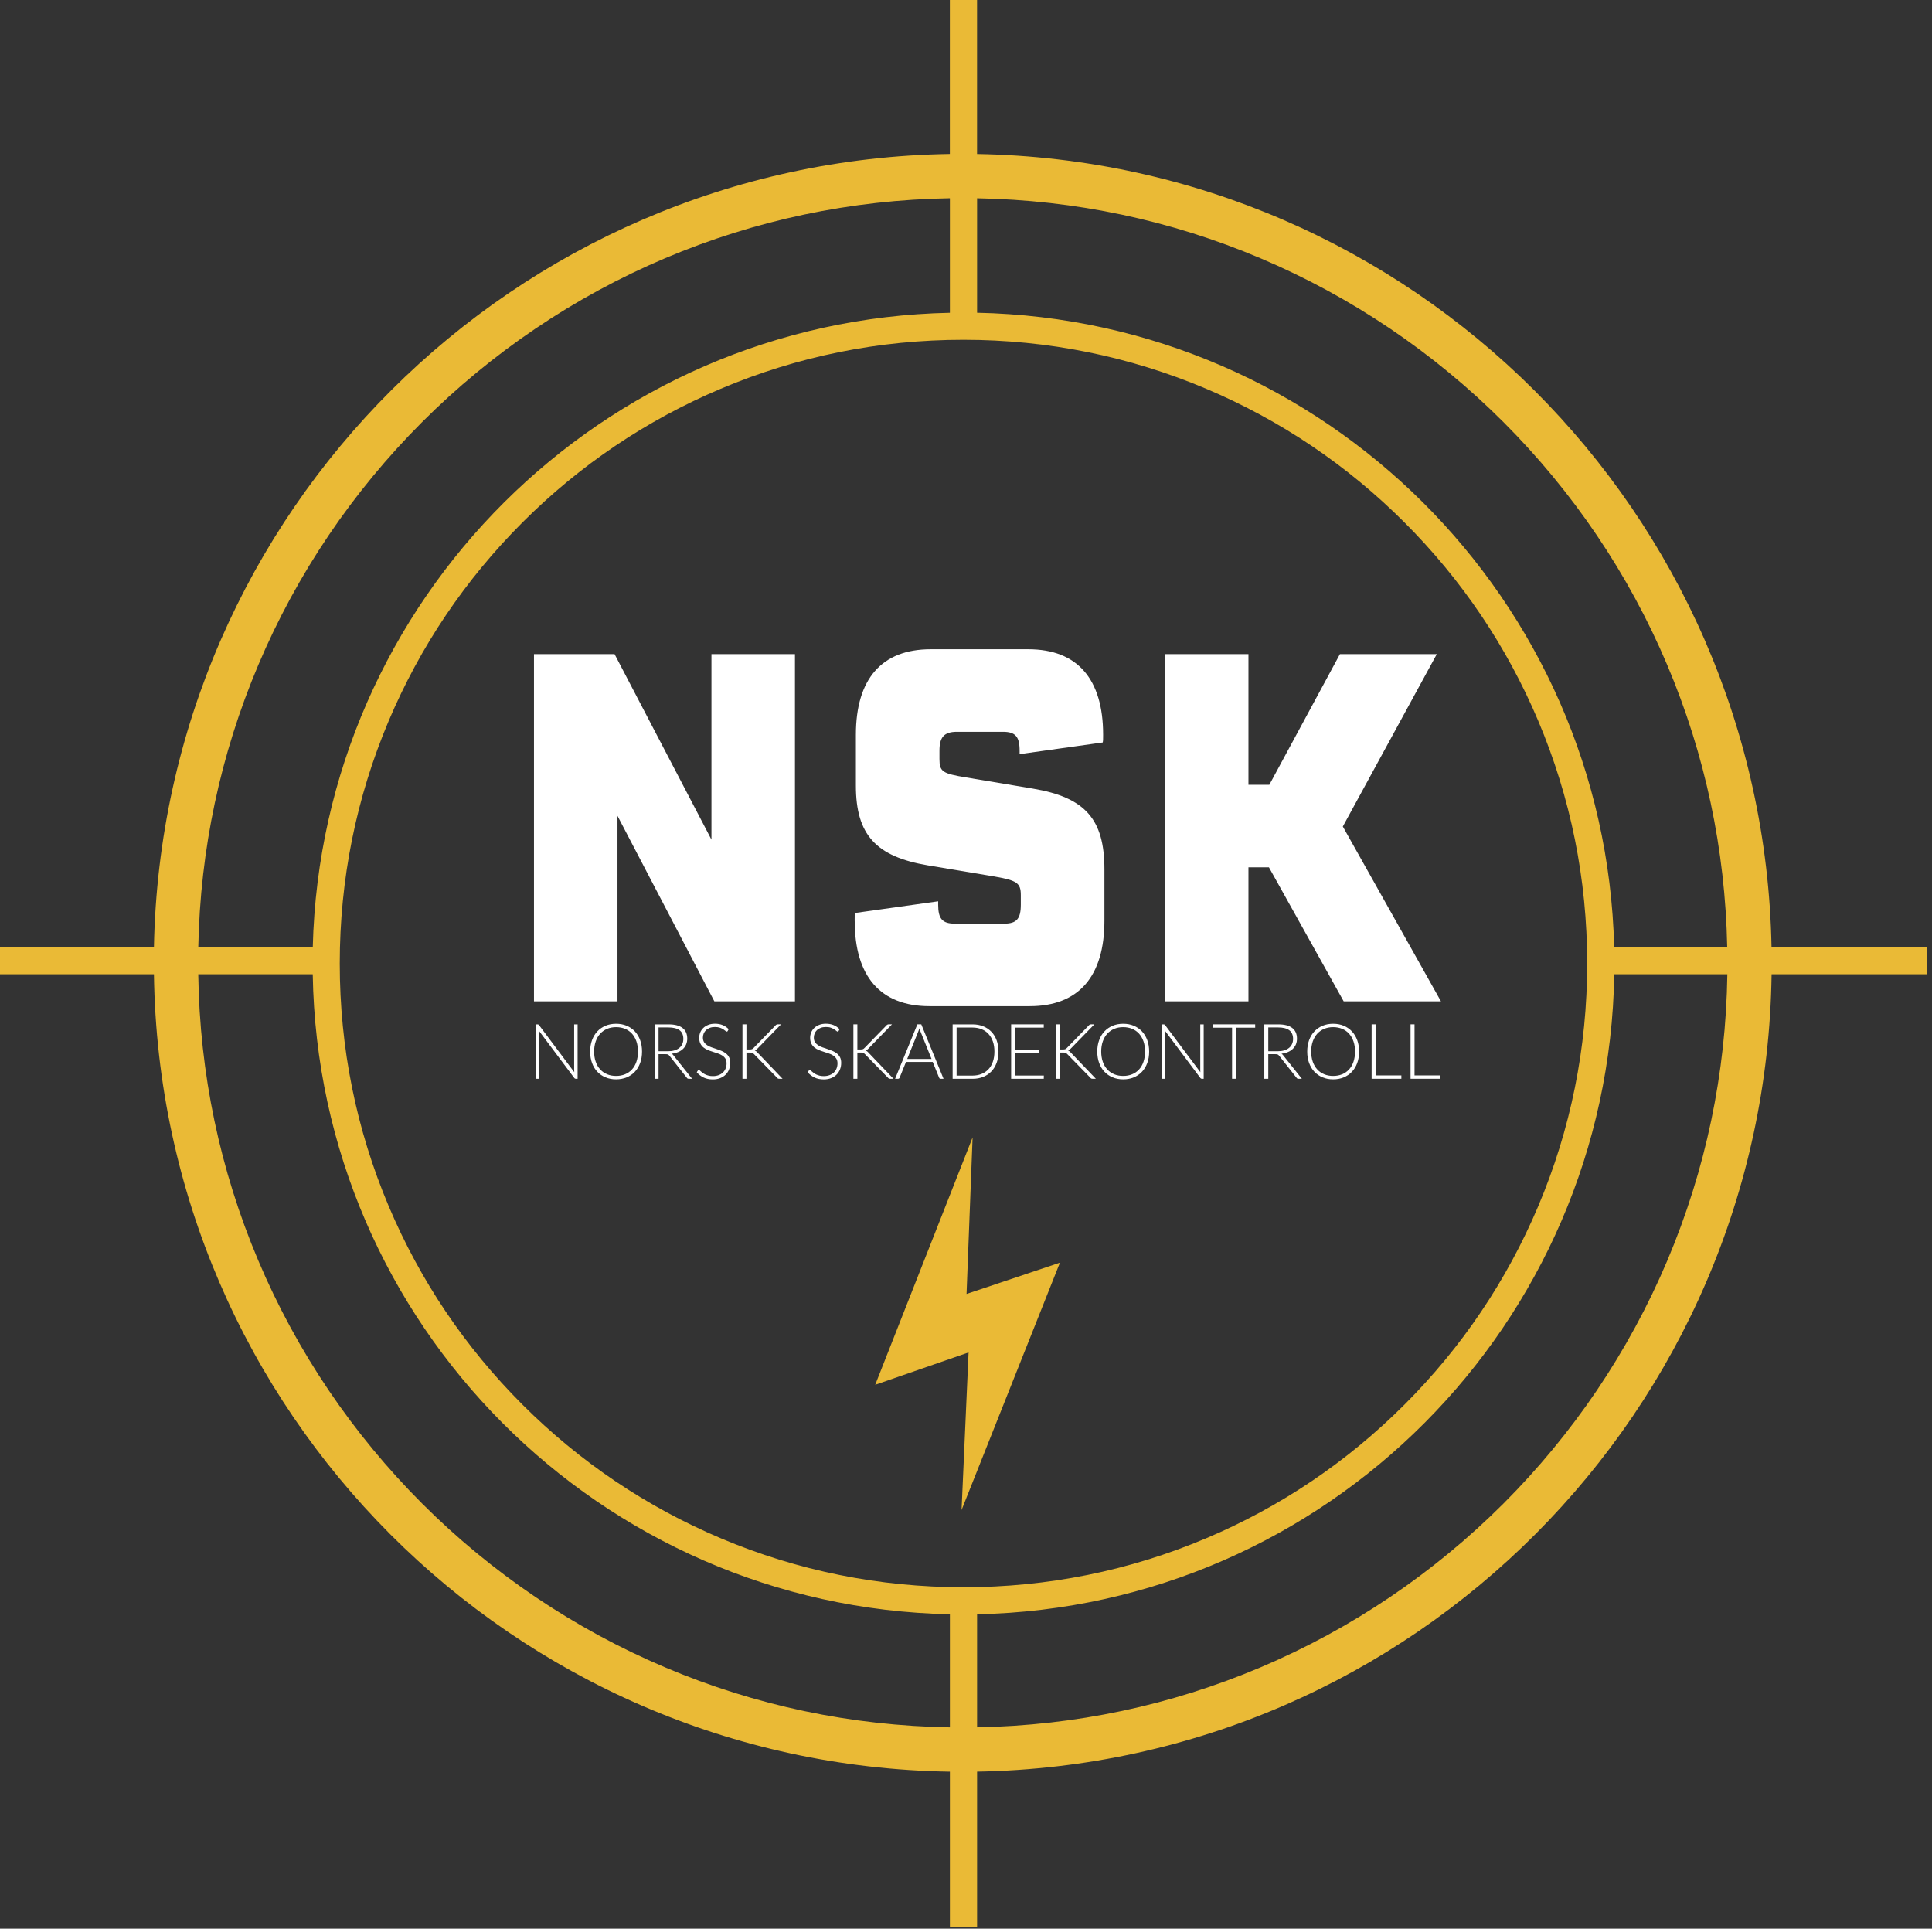 <svg width="565" height="564" viewBox="0 0 565 564" fill="none" xmlns="http://www.w3.org/2000/svg">
<rect x="0" y="0" width="565" height="564" fill="#333333" stroke="none"/>
<g clip-path="url(#clip0_839_2)">
<path fill-rule="evenodd" clip-rule="evenodd" d="M281.76 99.36C306.39 99.36 330.27 104.18 352.76 113.69C374.48 122.88 393.99 136.03 410.74 152.78C427.49 169.53 440.65 189.04 449.83 210.76C459.34 233.24 464.16 257.13 464.16 281.76C464.16 306.39 459.34 330.27 449.83 352.76C440.64 374.48 427.49 393.99 410.74 410.74C393.99 427.49 374.48 440.65 352.76 449.83C330.28 459.34 306.39 464.16 281.76 464.16C257.13 464.16 233.24 459.34 210.76 449.83C189.04 440.64 169.53 427.49 152.78 410.74C136.03 393.99 122.87 374.48 113.69 352.76C104.18 330.28 99.36 306.39 99.36 281.76C99.36 257.13 104.18 233.25 113.69 210.76C122.88 189.04 136.03 169.53 152.78 152.78C169.53 136.02 189.04 122.87 210.76 113.69C233.24 104.18 257.13 99.36 281.76 99.36ZM285.74 91.46V57.98C314.45 58.5 342.31 64.39 368.59 75.51C381.84 81.11 394.62 88.05 406.57 96.12C418.41 104.12 429.55 113.31 439.67 123.43C449.79 133.55 458.98 144.69 466.98 156.53C475.06 168.48 481.99 181.26 487.59 194.51C498.65 220.67 504.54 248.38 505.11 276.94H472.05C469.53 175.36 387.43 93.53 285.73 91.45L285.74 91.46ZM277.79 57.97V91.46C176.1 93.54 94 175.37 91.47 276.95H57.99C58.56 248.38 64.45 220.67 75.51 194.52C81.11 181.27 88.05 168.49 96.12 156.54C104.12 144.7 113.31 133.56 123.43 123.44C133.55 113.32 144.69 104.13 156.53 96.13C168.48 88.05 181.26 81.12 194.51 75.51C220.92 64.34 248.92 58.45 277.78 57.97H277.79ZM285.74 505.12V472.06C387.99 469.96 470.42 387.25 472.08 284.9H505.15C504.73 313.91 498.83 342.05 487.61 368.59C482.01 381.84 475.07 394.61 467 406.57C459 418.41 449.81 429.55 439.69 439.67C429.57 449.79 418.43 458.98 406.59 466.98C394.64 475.05 381.86 481.99 368.61 487.59C342.32 498.71 314.47 504.6 285.76 505.12H285.74ZM277.79 518.08V563.52H285.74V518.08C413.35 515.86 516.32 412.62 518.09 284.9H563.52V276.95H518.07C515.64 149.81 412.93 47.23 285.73 45.03V0H277.78V45.02C150.39 47.01 47.45 149.67 45.02 276.95H0V284.9H45.02C46.8 412.76 149.99 516.09 277.79 518.09V518.08ZM277.79 472.06V505.13C248.93 504.66 220.93 498.77 194.52 487.59C181.27 481.99 168.5 475.05 156.54 466.98C144.7 458.98 133.56 449.79 123.44 439.67C113.32 429.55 104.13 418.41 96.13 406.57C88.05 394.62 81.12 381.84 75.52 368.59C64.29 342.05 58.4 313.91 57.98 284.9H91.46C93.12 387.26 175.55 469.97 277.8 472.06H277.79Z" fill="#EABA36"/>
<path d="M232.48 191.29V292.82H208.91L180.58 238.58V292.82H156.16V191.29H179.73L208.06 245.53V191.29H232.48Z" fill="white"/>
<path d="M249.94 269.25C249.94 267.55 249.94 267.4 250.06 266.98L274.36 263.57V264.56C274.36 268.68 275.58 270.1 279.24 270.1H293.65C297.31 270.1 298.53 268.68 298.53 264.56V261.72C298.53 258.17 297.31 257.46 290.84 256.32L271.3 253.05C256.16 250.49 250.3 244.1 250.3 229.76V214.85C250.3 198.52 257.87 189.86 272.16 189.86H300.74C315.03 189.86 322.6 198.52 322.6 214.85C322.6 216.41 322.6 216.55 322.48 217.12L298.18 220.53V219.54C298.18 215.42 296.96 214 293.3 214H279.87C276.08 214 274.74 215.56 274.74 219.54V221.95C274.74 225.64 275.59 226.21 282.56 227.35L302.1 230.62C317.36 233.18 322.98 239.57 322.98 254.19V269.24C322.98 285.57 315.41 294.23 301.12 294.23H271.81C257.52 294.23 249.95 285.57 249.95 269.24L249.94 269.25Z" fill="white"/>
<path d="M371.08 253.63H365.1V292.82H340.68V191.29H365.1V229.49H371.21L391.85 191.29H420.18L392.7 241.7L421.4 292.82H392.95L371.09 253.63H371.08Z" fill="white"/>
<path d="M168.92 299.54V315.46H168.38C168.28 315.46 168.2 315.44 168.14 315.41C168.08 315.38 168.01 315.32 167.95 315.24L157.61 301.43C157.63 301.66 157.64 301.87 157.64 302.07V315.47H156.63V299.55H157.2C157.3 299.55 157.39 299.56 157.44 299.59C157.5 299.62 157.56 299.67 157.63 299.76L167.95 313.54C167.93 313.31 167.91 313.1 167.91 312.9V299.55H168.91L168.92 299.54Z" fill="white"/>
<path d="M187.76 307.5C187.76 308.73 187.58 309.85 187.21 310.85C186.84 311.85 186.32 312.71 185.66 313.41C184.99 314.12 184.19 314.67 183.26 315.05C182.33 315.43 181.3 315.63 180.17 315.63C179.04 315.63 178.02 315.44 177.09 315.05C176.16 314.66 175.36 314.12 174.69 313.41C174.02 312.7 173.5 311.85 173.14 310.85C172.77 309.85 172.59 308.73 172.59 307.5C172.59 306.27 172.77 305.17 173.14 304.16C173.51 303.16 174.02 302.3 174.69 301.6C175.36 300.89 176.16 300.34 177.09 299.95C178.02 299.56 179.05 299.37 180.17 299.37C181.29 299.37 182.32 299.56 183.26 299.95C184.19 300.34 184.99 300.89 185.66 301.6C186.33 302.31 186.84 303.17 187.21 304.17C187.58 305.17 187.76 306.28 187.76 307.51V307.5ZM186.57 307.5C186.57 306.39 186.42 305.39 186.11 304.51C185.8 303.63 185.37 302.88 184.81 302.26C184.25 301.65 183.57 301.17 182.78 300.85C181.99 300.52 181.12 300.36 180.17 300.36C179.22 300.36 178.36 300.52 177.57 300.85C176.78 301.18 176.11 301.65 175.54 302.26C174.97 302.88 174.53 303.63 174.22 304.51C173.91 305.4 173.75 306.39 173.75 307.5C173.75 308.61 173.9 309.62 174.22 310.5C174.53 311.38 174.97 312.13 175.54 312.74C176.11 313.36 176.78 313.82 177.57 314.15C178.36 314.47 179.22 314.63 180.17 314.63C181.12 314.63 181.99 314.47 182.78 314.15C183.57 313.83 184.24 313.36 184.81 312.74C185.37 312.13 185.81 311.38 186.11 310.5C186.42 309.62 186.57 308.62 186.57 307.5Z" fill="white"/>
<path d="M202.41 315.46H201.42C201.29 315.46 201.19 315.44 201.1 315.4C201.01 315.36 200.93 315.28 200.86 315.17L195.75 308.71C195.69 308.63 195.63 308.56 195.56 308.5C195.49 308.44 195.42 308.39 195.35 308.36C195.28 308.33 195.18 308.3 195.07 308.29C194.96 308.28 194.83 308.27 194.67 308.27H192.59V315.47H191.43V299.55H195.5C197.33 299.55 198.7 299.9 199.61 300.61C200.52 301.32 200.98 302.36 200.98 303.73C200.98 304.34 200.87 304.89 200.66 305.4C200.45 305.91 200.15 306.34 199.75 306.72C199.36 307.1 198.88 307.41 198.32 307.65C197.76 307.89 197.13 308.05 196.44 308.13C196.62 308.24 196.78 308.39 196.92 308.58L202.4 315.46H202.41ZM195.34 307.41C196.05 307.41 196.68 307.33 197.24 307.16C197.8 306.99 198.27 306.75 198.66 306.43C199.05 306.12 199.34 305.74 199.54 305.29C199.74 304.84 199.84 304.35 199.84 303.79C199.84 302.66 199.47 301.82 198.73 301.27C197.99 300.72 196.91 300.45 195.5 300.45H192.59V307.4H195.35L195.34 307.41Z" fill="white"/>
<path d="M212.82 301.48C212.75 301.61 212.66 301.67 212.53 301.67C212.43 301.67 212.31 301.6 212.15 301.46C211.99 301.32 211.79 301.17 211.53 301C211.27 300.83 210.94 300.68 210.55 300.53C210.16 300.39 209.67 300.32 209.09 300.32C208.51 300.32 208 300.4 207.57 300.57C207.14 300.74 206.76 300.96 206.47 301.24C206.17 301.53 205.95 301.86 205.79 302.23C205.64 302.61 205.56 303 205.56 303.41C205.56 303.95 205.68 304.4 205.9 304.75C206.12 305.1 206.43 305.4 206.81 305.65C207.19 305.9 207.61 306.11 208.09 306.27C208.57 306.44 209.06 306.61 209.56 306.77C210.06 306.93 210.55 307.12 211.03 307.32C211.51 307.52 211.93 307.77 212.31 308.07C212.69 308.37 212.99 308.74 213.22 309.18C213.45 309.62 213.56 310.16 213.56 310.82C213.56 311.48 213.44 312.12 213.22 312.7C213 313.28 212.66 313.8 212.22 314.24C211.78 314.68 211.25 315.02 210.62 315.27C209.99 315.52 209.27 315.65 208.46 315.65C207.41 315.65 206.51 315.46 205.75 315.09C204.99 314.72 204.33 314.21 203.76 313.57L204.07 313.07C204.16 312.96 204.27 312.9 204.39 312.9C204.46 312.9 204.54 312.94 204.65 313.03C204.76 313.12 204.88 313.23 205.03 313.36C205.18 313.49 205.36 313.63 205.57 313.79C205.78 313.94 206.02 314.09 206.3 314.22C206.58 314.35 206.9 314.46 207.26 314.55C207.62 314.64 208.03 314.68 208.49 314.68C209.12 314.68 209.68 314.58 210.18 314.39C210.68 314.2 211.09 313.94 211.43 313.61C211.77 313.28 212.03 312.89 212.21 312.43C212.39 311.98 212.48 311.49 212.48 310.97C212.48 310.41 212.36 309.94 212.14 309.58C211.92 309.22 211.61 308.91 211.23 308.67C210.85 308.43 210.43 308.22 209.95 308.06C209.47 307.89 208.98 307.73 208.48 307.58C207.98 307.43 207.49 307.25 207.01 307.05C206.53 306.86 206.11 306.61 205.73 306.3C205.35 306 205.05 305.62 204.82 305.16C204.59 304.7 204.48 304.14 204.48 303.46C204.48 302.93 204.58 302.41 204.78 301.92C204.98 301.42 205.28 300.99 205.67 300.61C206.06 300.23 206.54 299.93 207.12 299.7C207.69 299.47 208.35 299.36 209.08 299.36C209.91 299.36 210.65 299.49 211.3 299.75C211.96 300.01 212.55 300.41 213.09 300.95L212.82 301.47V301.48Z" fill="white"/>
<path d="M218.28 306.89H219.23C219.37 306.89 219.5 306.89 219.6 306.87C219.71 306.86 219.8 306.84 219.89 306.81C219.98 306.78 220.06 306.74 220.13 306.68C220.2 306.62 220.28 306.55 220.36 306.47L226.78 299.87C226.89 299.74 227 299.66 227.11 299.61C227.22 299.56 227.35 299.54 227.5 299.54H228.42L221.47 306.68C221.33 306.83 221.2 306.95 221.09 307.03C220.98 307.11 220.86 307.18 220.72 307.23C220.88 307.27 221.02 307.34 221.15 307.44C221.28 307.53 221.41 307.66 221.53 307.81L228.85 315.46H227.92C227.72 315.46 227.58 315.44 227.5 315.39C227.41 315.34 227.33 315.26 227.25 315.16L220.52 308.27C220.44 308.19 220.36 308.12 220.29 308.06C220.22 308 220.14 307.95 220.05 307.91C219.96 307.87 219.86 307.84 219.75 307.82C219.63 307.8 219.49 307.79 219.31 307.79H218.29V315.46H217.13V299.54H218.29V306.89H218.28Z" fill="white"/>
<path d="M245.25 301.48C245.18 301.61 245.08 301.67 244.96 301.67C244.86 301.67 244.74 301.6 244.58 301.46C244.43 301.32 244.22 301.17 243.96 301C243.7 300.83 243.37 300.68 242.98 300.53C242.59 300.38 242.1 300.32 241.52 300.32C240.94 300.32 240.44 300.4 240 300.57C239.56 300.74 239.19 300.96 238.9 301.24C238.6 301.53 238.38 301.86 238.23 302.23C238.08 302.6 238 303 238 303.41C238 303.95 238.11 304.4 238.34 304.75C238.57 305.1 238.87 305.4 239.25 305.65C239.63 305.9 240.05 306.11 240.53 306.27C241.01 306.44 241.5 306.61 242 306.77C242.5 306.94 242.99 307.12 243.47 307.32C243.95 307.52 244.37 307.77 244.75 308.07C245.13 308.37 245.43 308.74 245.66 309.18C245.89 309.62 246 310.16 246 310.82C246 311.48 245.89 312.12 245.66 312.7C245.43 313.29 245.1 313.8 244.66 314.24C244.23 314.68 243.69 315.02 243.06 315.27C242.43 315.52 241.71 315.65 240.9 315.65C239.85 315.65 238.95 315.46 238.19 315.09C237.43 314.72 236.77 314.21 236.2 313.57L236.52 313.07C236.61 312.96 236.71 312.9 236.83 312.9C236.9 312.9 236.98 312.94 237.09 313.03C237.2 313.12 237.32 313.23 237.47 313.36C237.62 313.49 237.8 313.63 238.01 313.79C238.22 313.95 238.46 314.09 238.74 314.22C239.02 314.35 239.34 314.46 239.7 314.55C240.06 314.64 240.47 314.68 240.93 314.68C241.56 314.68 242.12 314.58 242.62 314.39C243.12 314.2 243.53 313.94 243.87 313.61C244.21 313.28 244.47 312.89 244.65 312.43C244.83 311.98 244.92 311.49 244.92 310.97C244.92 310.41 244.81 309.94 244.58 309.58C244.35 309.22 244.05 308.91 243.67 308.67C243.29 308.43 242.87 308.22 242.39 308.06C241.91 307.9 241.42 307.73 240.92 307.58C240.42 307.42 239.93 307.25 239.45 307.05C238.97 306.86 238.55 306.61 238.17 306.3C237.79 305.99 237.49 305.62 237.26 305.16C237.03 304.71 236.92 304.14 236.92 303.46C236.92 302.93 237.02 302.41 237.22 301.92C237.42 301.43 237.72 300.99 238.11 300.61C238.5 300.23 238.98 299.93 239.56 299.7C240.13 299.47 240.79 299.36 241.52 299.36C242.35 299.36 243.09 299.49 243.74 299.75C244.4 300.01 244.99 300.41 245.53 300.95L245.26 301.47L245.25 301.48Z" fill="white"/>
<path d="M250.72 306.89H251.67C251.81 306.89 251.94 306.89 252.04 306.87C252.14 306.85 252.24 306.84 252.33 306.81C252.42 306.78 252.5 306.74 252.57 306.68C252.64 306.62 252.72 306.55 252.8 306.47L259.22 299.87C259.33 299.74 259.44 299.66 259.55 299.61C259.66 299.56 259.79 299.54 259.94 299.54H260.86L253.91 306.68C253.77 306.83 253.64 306.95 253.53 307.03C253.42 307.11 253.3 307.18 253.16 307.23C253.32 307.27 253.46 307.34 253.59 307.44C253.72 307.53 253.84 307.66 253.97 307.81L261.29 315.46H260.36C260.16 315.46 260.02 315.44 259.94 315.39C259.85 315.34 259.77 315.26 259.69 315.16L252.96 308.27C252.88 308.19 252.8 308.12 252.73 308.06C252.66 308 252.58 307.95 252.49 307.91C252.4 307.87 252.3 307.84 252.19 307.82C252.07 307.8 251.93 307.79 251.75 307.79H250.73V315.46H249.57V299.54H250.73V306.89H250.72Z" fill="white"/>
<path d="M275.95 315.46H275.06C274.95 315.46 274.87 315.43 274.8 315.38C274.73 315.33 274.68 315.25 274.64 315.16L272.77 310.54H264.95L263.08 315.16C263.05 315.24 263 315.31 262.92 315.37C262.84 315.43 262.75 315.46 262.65 315.46H261.77L268.28 299.54H269.42L275.93 315.46H275.95ZM272.43 309.68L269.19 301.64C269.08 301.38 268.97 301.06 268.86 300.69C268.82 300.87 268.77 301.04 268.71 301.2C268.66 301.36 268.6 301.51 268.54 301.64L265.3 309.67H272.42L272.43 309.68Z" fill="white"/>
<path d="M292 307.5C292 308.73 291.82 309.84 291.45 310.82C291.08 311.8 290.57 312.64 289.9 313.33C289.23 314.02 288.43 314.55 287.5 314.92C286.57 315.29 285.54 315.47 284.41 315.47H278.59V299.55H284.41C285.53 299.55 286.56 299.73 287.5 300.1C288.43 300.47 289.23 301 289.9 301.69C290.57 302.38 291.09 303.22 291.45 304.2C291.81 305.18 292 306.28 292 307.51V307.5ZM290.81 307.5C290.81 306.39 290.66 305.4 290.35 304.53C290.04 303.66 289.61 302.93 289.05 302.32C288.49 301.72 287.81 301.26 287.02 300.95C286.23 300.64 285.36 300.48 284.41 300.48H279.75V314.53H284.41C285.36 314.53 286.23 314.37 287.02 314.06C287.81 313.75 288.48 313.29 289.05 312.69C289.62 312.09 290.05 311.36 290.35 310.48C290.66 309.61 290.81 308.62 290.81 307.5Z" fill="white"/>
<path d="M305.26 314.5L305.24 315.46H295.7V299.54H305.24V300.5H296.86V306.94H303.84V307.87H296.86V314.51H305.26V314.5Z" fill="white"/>
<path d="M309.9 306.89H310.85C310.99 306.89 311.12 306.89 311.22 306.87C311.32 306.85 311.42 306.84 311.51 306.81C311.6 306.78 311.68 306.74 311.75 306.68C311.82 306.62 311.9 306.55 311.98 306.47L318.4 299.87C318.51 299.74 318.62 299.66 318.73 299.61C318.84 299.56 318.97 299.54 319.12 299.54H320.04L313.09 306.68C312.95 306.83 312.82 306.95 312.71 307.03C312.6 307.11 312.48 307.18 312.34 307.23C312.5 307.27 312.64 307.34 312.77 307.44C312.9 307.53 313.02 307.66 313.15 307.81L320.47 315.46H319.54C319.34 315.46 319.2 315.44 319.12 315.39C319.03 315.34 318.95 315.26 318.87 315.16L312.14 308.27C312.06 308.19 311.98 308.12 311.91 308.06C311.84 308 311.76 307.95 311.67 307.91C311.58 307.87 311.48 307.84 311.37 307.82C311.25 307.8 311.11 307.79 310.93 307.79H309.91V315.46H308.75V299.54H309.91V306.89H309.9Z" fill="white"/>
<path d="M336.06 307.5C336.06 308.73 335.88 309.85 335.51 310.85C335.14 311.85 334.63 312.71 333.96 313.41C333.29 314.12 332.49 314.67 331.56 315.05C330.63 315.44 329.6 315.63 328.47 315.63C327.34 315.63 326.32 315.44 325.39 315.05C324.46 314.66 323.66 314.12 322.99 313.41C322.32 312.7 321.81 311.85 321.44 310.85C321.07 309.85 320.89 308.73 320.89 307.5C320.89 306.27 321.07 305.17 321.44 304.16C321.81 303.16 322.32 302.3 322.99 301.6C323.66 300.89 324.46 300.34 325.39 299.95C326.32 299.56 327.35 299.37 328.47 299.37C329.59 299.37 330.62 299.56 331.56 299.95C332.49 300.34 333.29 300.89 333.96 301.6C334.63 302.31 335.14 303.17 335.51 304.17C335.88 305.17 336.06 306.28 336.06 307.51V307.5ZM334.86 307.5C334.86 306.39 334.71 305.39 334.4 304.51C334.09 303.63 333.66 302.88 333.1 302.26C332.54 301.65 331.86 301.17 331.07 300.85C330.28 300.52 329.41 300.36 328.46 300.36C327.51 300.36 326.65 300.52 325.86 300.85C325.07 301.18 324.4 301.65 323.83 302.26C323.26 302.88 322.83 303.63 322.51 304.51C322.2 305.4 322.04 306.39 322.04 307.5C322.04 308.61 322.2 309.62 322.51 310.5C322.82 311.38 323.26 312.13 323.83 312.74C324.4 313.36 325.07 313.82 325.86 314.15C326.65 314.47 327.51 314.63 328.46 314.63C329.41 314.63 330.28 314.47 331.07 314.15C331.86 313.83 332.53 313.36 333.1 312.74C333.66 312.13 334.1 311.38 334.4 310.5C334.7 309.62 334.86 308.62 334.86 307.5Z" fill="white"/>
<path d="M352.01 299.54V315.46H351.47C351.37 315.46 351.29 315.44 351.23 315.41C351.17 315.38 351.1 315.32 351.04 315.24L340.7 301.43C340.72 301.66 340.73 301.87 340.73 302.07V315.47H339.72V299.55H340.29C340.4 299.55 340.48 299.56 340.53 299.59C340.59 299.62 340.65 299.67 340.72 299.76L351.04 313.54C351.02 313.31 351.01 313.1 351.01 312.9V299.55H352.01V299.54Z" fill="white"/>
<path d="M367.059 300.52H361.469V315.46H360.309V300.52H354.689V299.54H367.069V300.52H367.059Z" fill="white"/>
<path d="M380.72 315.46H379.73C379.6 315.46 379.5 315.44 379.41 315.4C379.32 315.36 379.24 315.28 379.17 315.17L374.06 308.71C374 308.63 373.94 308.56 373.87 308.5C373.8 308.44 373.74 308.39 373.66 308.36C373.58 308.33 373.49 308.3 373.38 308.29C373.27 308.28 373.14 308.27 372.98 308.27H370.9V315.47H369.74V299.55H373.81C375.64 299.55 377.01 299.9 377.92 300.61C378.83 301.32 379.29 302.36 379.29 303.73C379.29 304.34 379.19 304.89 378.98 305.4C378.77 305.9 378.47 306.34 378.07 306.72C377.68 307.1 377.2 307.41 376.64 307.65C376.08 307.89 375.45 308.05 374.76 308.13C374.94 308.24 375.1 308.39 375.24 308.58L380.72 315.46ZM373.65 307.41C374.35 307.41 374.99 307.33 375.55 307.16C376.11 306.99 376.58 306.75 376.97 306.43C377.36 306.12 377.65 305.74 377.85 305.29C378.05 304.85 378.15 304.35 378.15 303.79C378.15 302.66 377.78 301.82 377.04 301.27C376.3 300.72 375.22 300.45 373.81 300.45H370.9V307.4H373.66L373.65 307.41Z" fill="white"/>
<path d="M397.46 307.5C397.46 308.73 397.28 309.85 396.91 310.85C396.54 311.85 396.03 312.71 395.36 313.41C394.69 314.12 393.89 314.67 392.96 315.05C392.03 315.44 391 315.63 389.87 315.63C388.74 315.63 387.72 315.44 386.79 315.05C385.86 314.66 385.06 314.12 384.39 313.41C383.72 312.7 383.21 311.85 382.84 310.85C382.47 309.85 382.29 308.73 382.29 307.5C382.29 306.27 382.47 305.17 382.84 304.16C383.21 303.16 383.72 302.3 384.39 301.6C385.06 300.89 385.86 300.34 386.79 299.95C387.72 299.56 388.75 299.37 389.87 299.37C390.99 299.37 392.02 299.56 392.96 299.95C393.89 300.34 394.69 300.89 395.36 301.6C396.03 302.31 396.54 303.17 396.91 304.17C397.28 305.17 397.46 306.28 397.46 307.51V307.5ZM396.27 307.5C396.27 306.39 396.12 305.39 395.81 304.51C395.5 303.63 395.07 302.88 394.51 302.26C393.95 301.65 393.27 301.17 392.48 300.85C391.69 300.52 390.82 300.36 389.87 300.36C388.92 300.36 388.06 300.52 387.27 300.85C386.48 301.18 385.81 301.65 385.24 302.26C384.67 302.88 384.24 303.63 383.92 304.51C383.61 305.4 383.45 306.39 383.45 307.5C383.45 308.61 383.61 309.62 383.92 310.5C384.23 311.38 384.67 312.13 385.24 312.74C385.81 313.36 386.48 313.82 387.27 314.15C388.06 314.47 388.92 314.63 389.87 314.63C390.82 314.63 391.69 314.47 392.48 314.15C393.27 313.83 393.94 313.36 394.51 312.74C395.07 312.13 395.51 311.38 395.81 310.5C396.11 309.62 396.27 308.62 396.27 307.5Z" fill="white"/>
<path d="M409.82 314.48V315.46H401.12V299.54H402.28V314.48H409.82Z" fill="white"/>
<path d="M421.21 314.48V315.46H412.51V299.54H413.67V314.48H421.21Z" fill="white"/>
<path fill-rule="evenodd" clip-rule="evenodd" d="M284.43 332.61L255.95 404.95L283.25 395.49L281.2 441.58L309.97 369.24L282.66 378.39L284.43 332.61Z" fill="#EABA36"/>
</g>
<defs>
<clipPath id="clip0_839_2">
<rect width="564.72" height="563.52" fill="white"/>
</clipPath>
</defs>
</svg>
